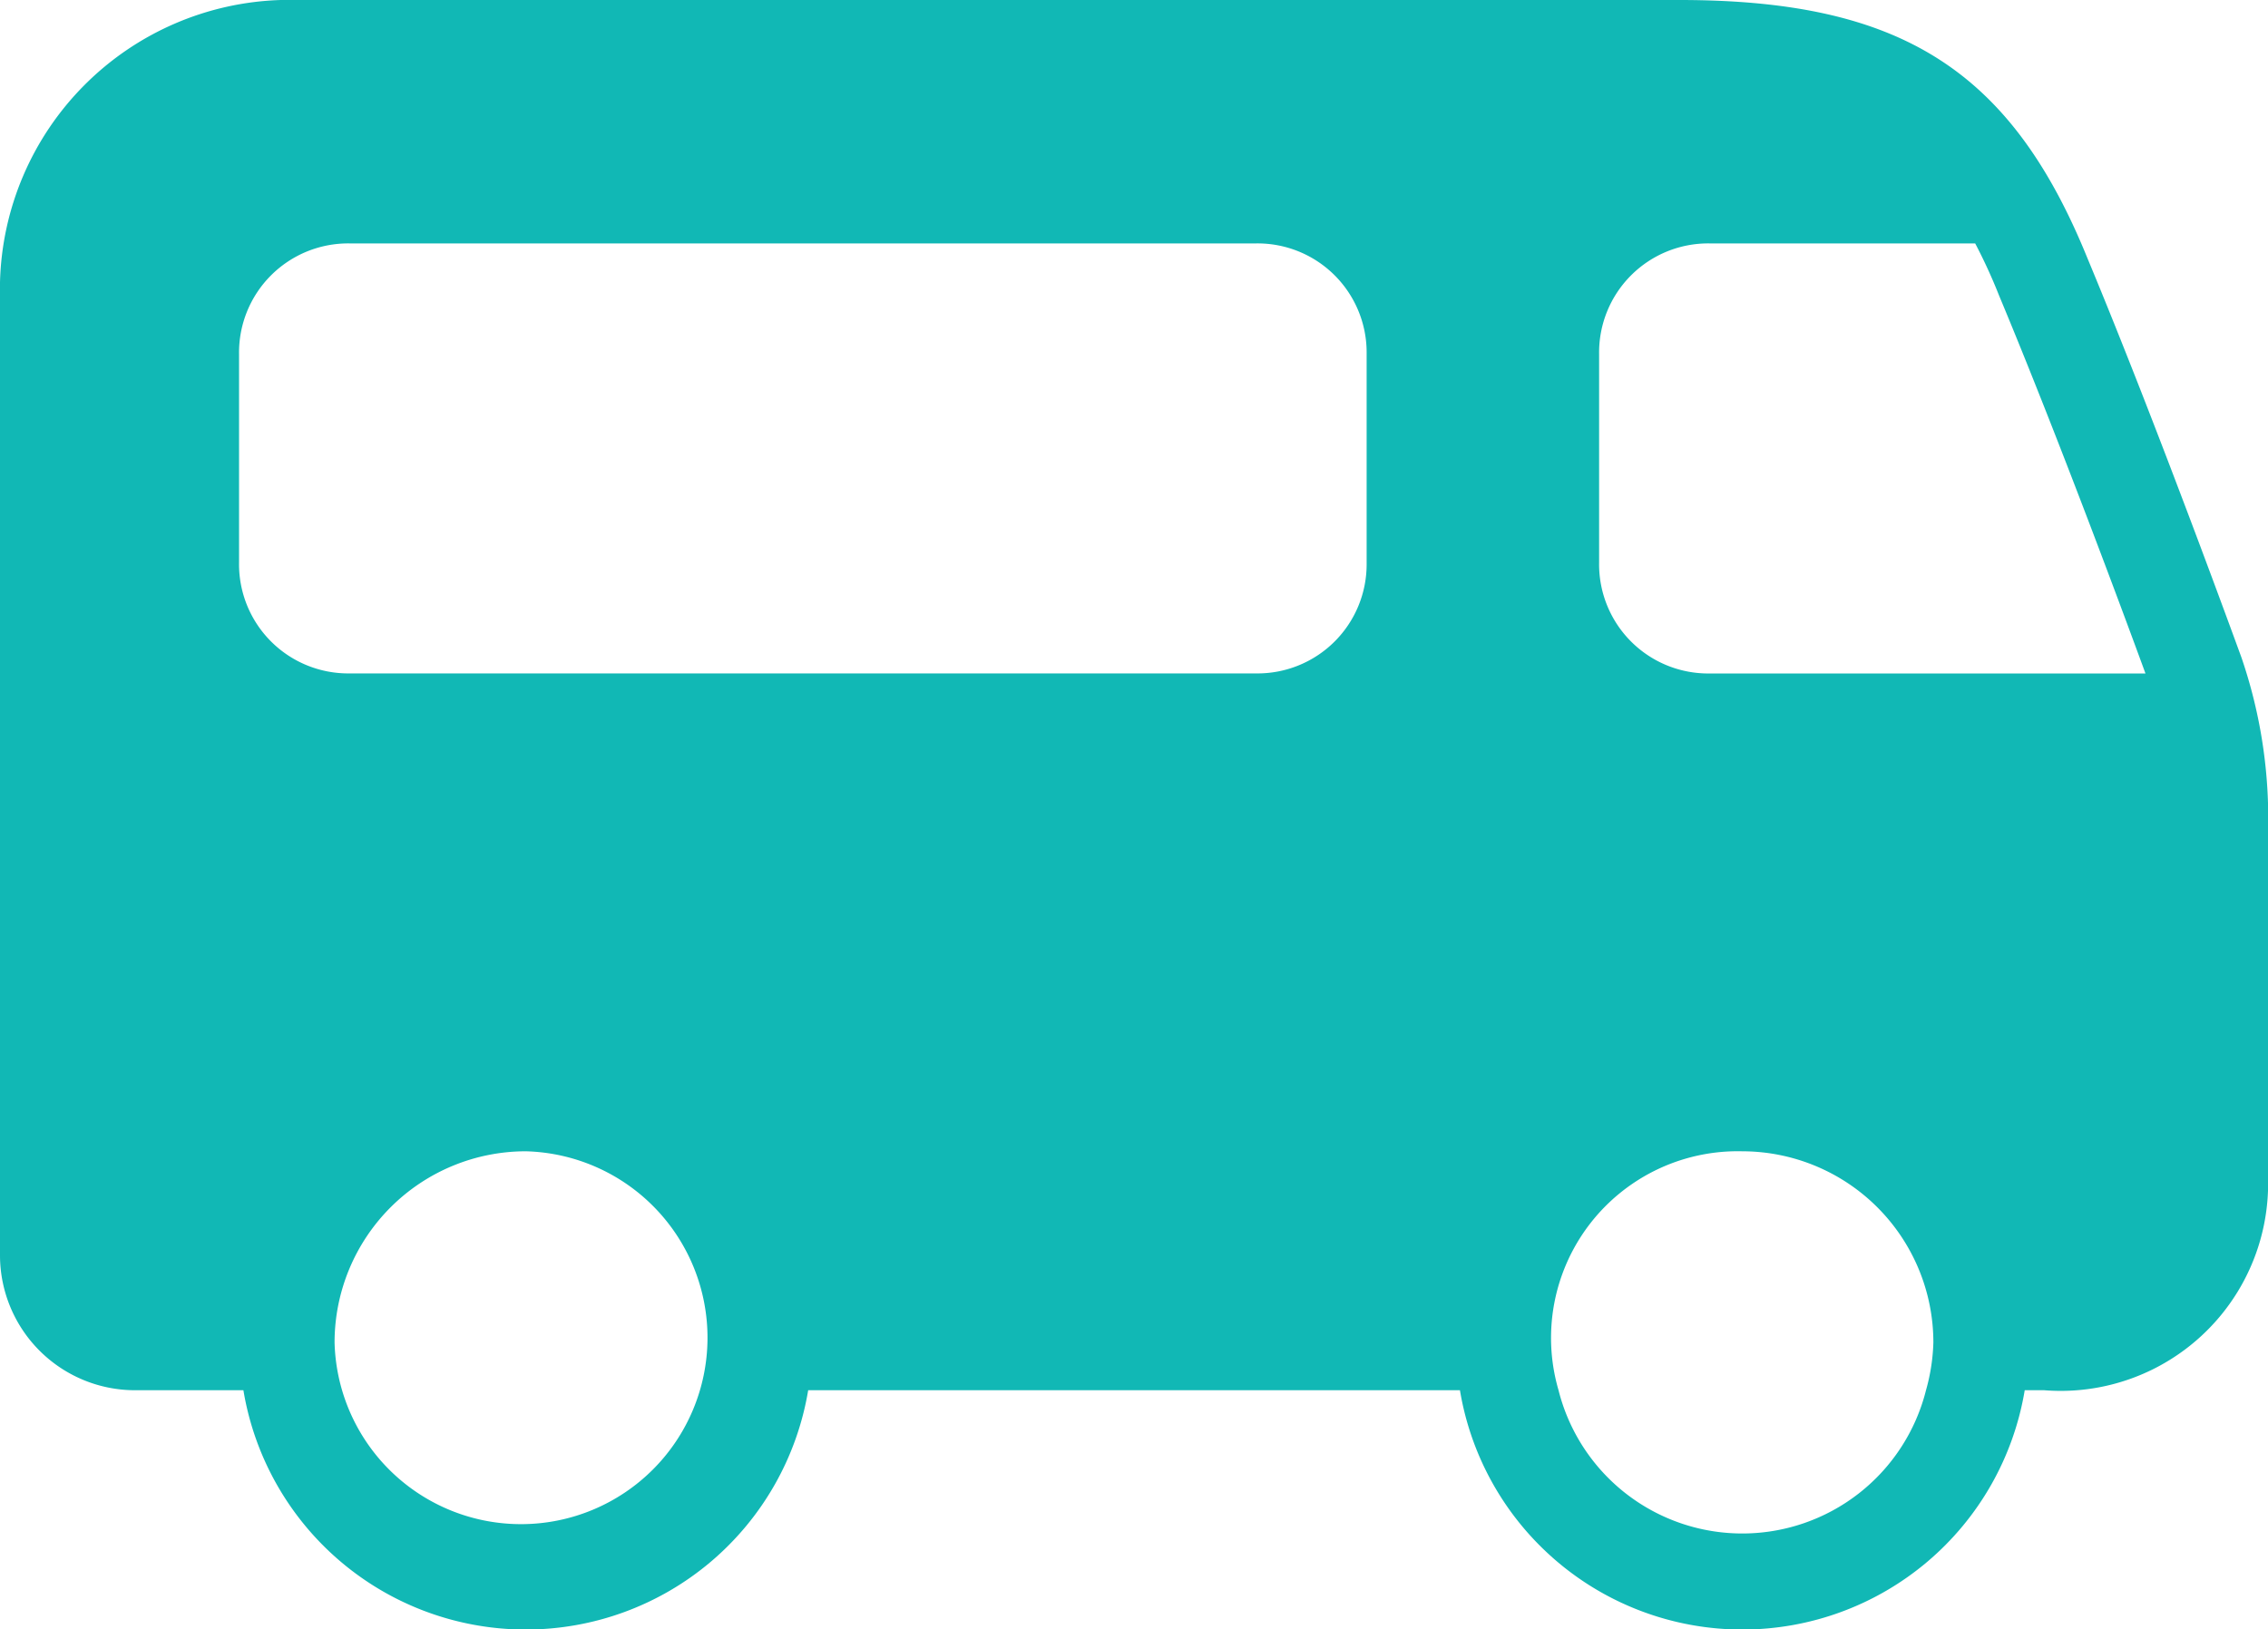 <svg xmlns="http://www.w3.org/2000/svg" width="36.945" height="26.544" viewBox="0 0 36.945 26.544">
    <defs>
        <clipPath id="kr8tvc9oba">
            <path data-name="Rectángulo 4" style="fill:none" d="M0 0h36.945v26.544H0z"/>
        </clipPath>
    </defs>
    <g data-name="Grupo 7" style="clip-path:url(#kr8tvc9oba)">
        <path data-name="Trazado 4" d="M4.574 0A4.721 4.721 0 0 0 0 4.6v15.861a2.2 2.2 0 0 0 2.19 2.19h1.775a4.663 4.663 0 0 0 9.2 0h10.617a4.663 4.663 0 0 0 9.2 0h.316a3.379 3.379 0 0 0 3.649-3.358v-6.131a8.076 8.076 0 0 0-.437-2.457c-.015-.037-1.347-3.716-2.507-6.5C32.753 1.131 30.951 0 27.358 0zm1.12 3.966h14.768a1.777 1.777 0 0 1 1.8 1.8v3.406a1.778 1.778 0 0 1-1.8 1.8H5.694a1.779 1.779 0 0 1-1.8-1.8V5.766a1.778 1.778 0 0 1 1.8-1.8m22.151 0h4.33a8.72 8.72 0 0 1 .39.851c.977 2.339 2.071 5.3 2.384 6.156h-7.1a1.778 1.778 0 0 1-1.8-1.8V5.766a1.777 1.777 0 0 1 1.8-1.8M8.565 18.758a3.038 3.038 0 1 1-3.115 3.114 3.116 3.116 0 0 1 3.115-3.114m19.816 0a3.116 3.116 0 0 1 3.113 3.114 3.175 3.175 0 0 1-.12.779 3.086 3.086 0 0 1-5.986 0 3.041 3.041 0 0 1 2.993-3.893" style="fill:#11b8b5"/>
    </g>
</svg>

